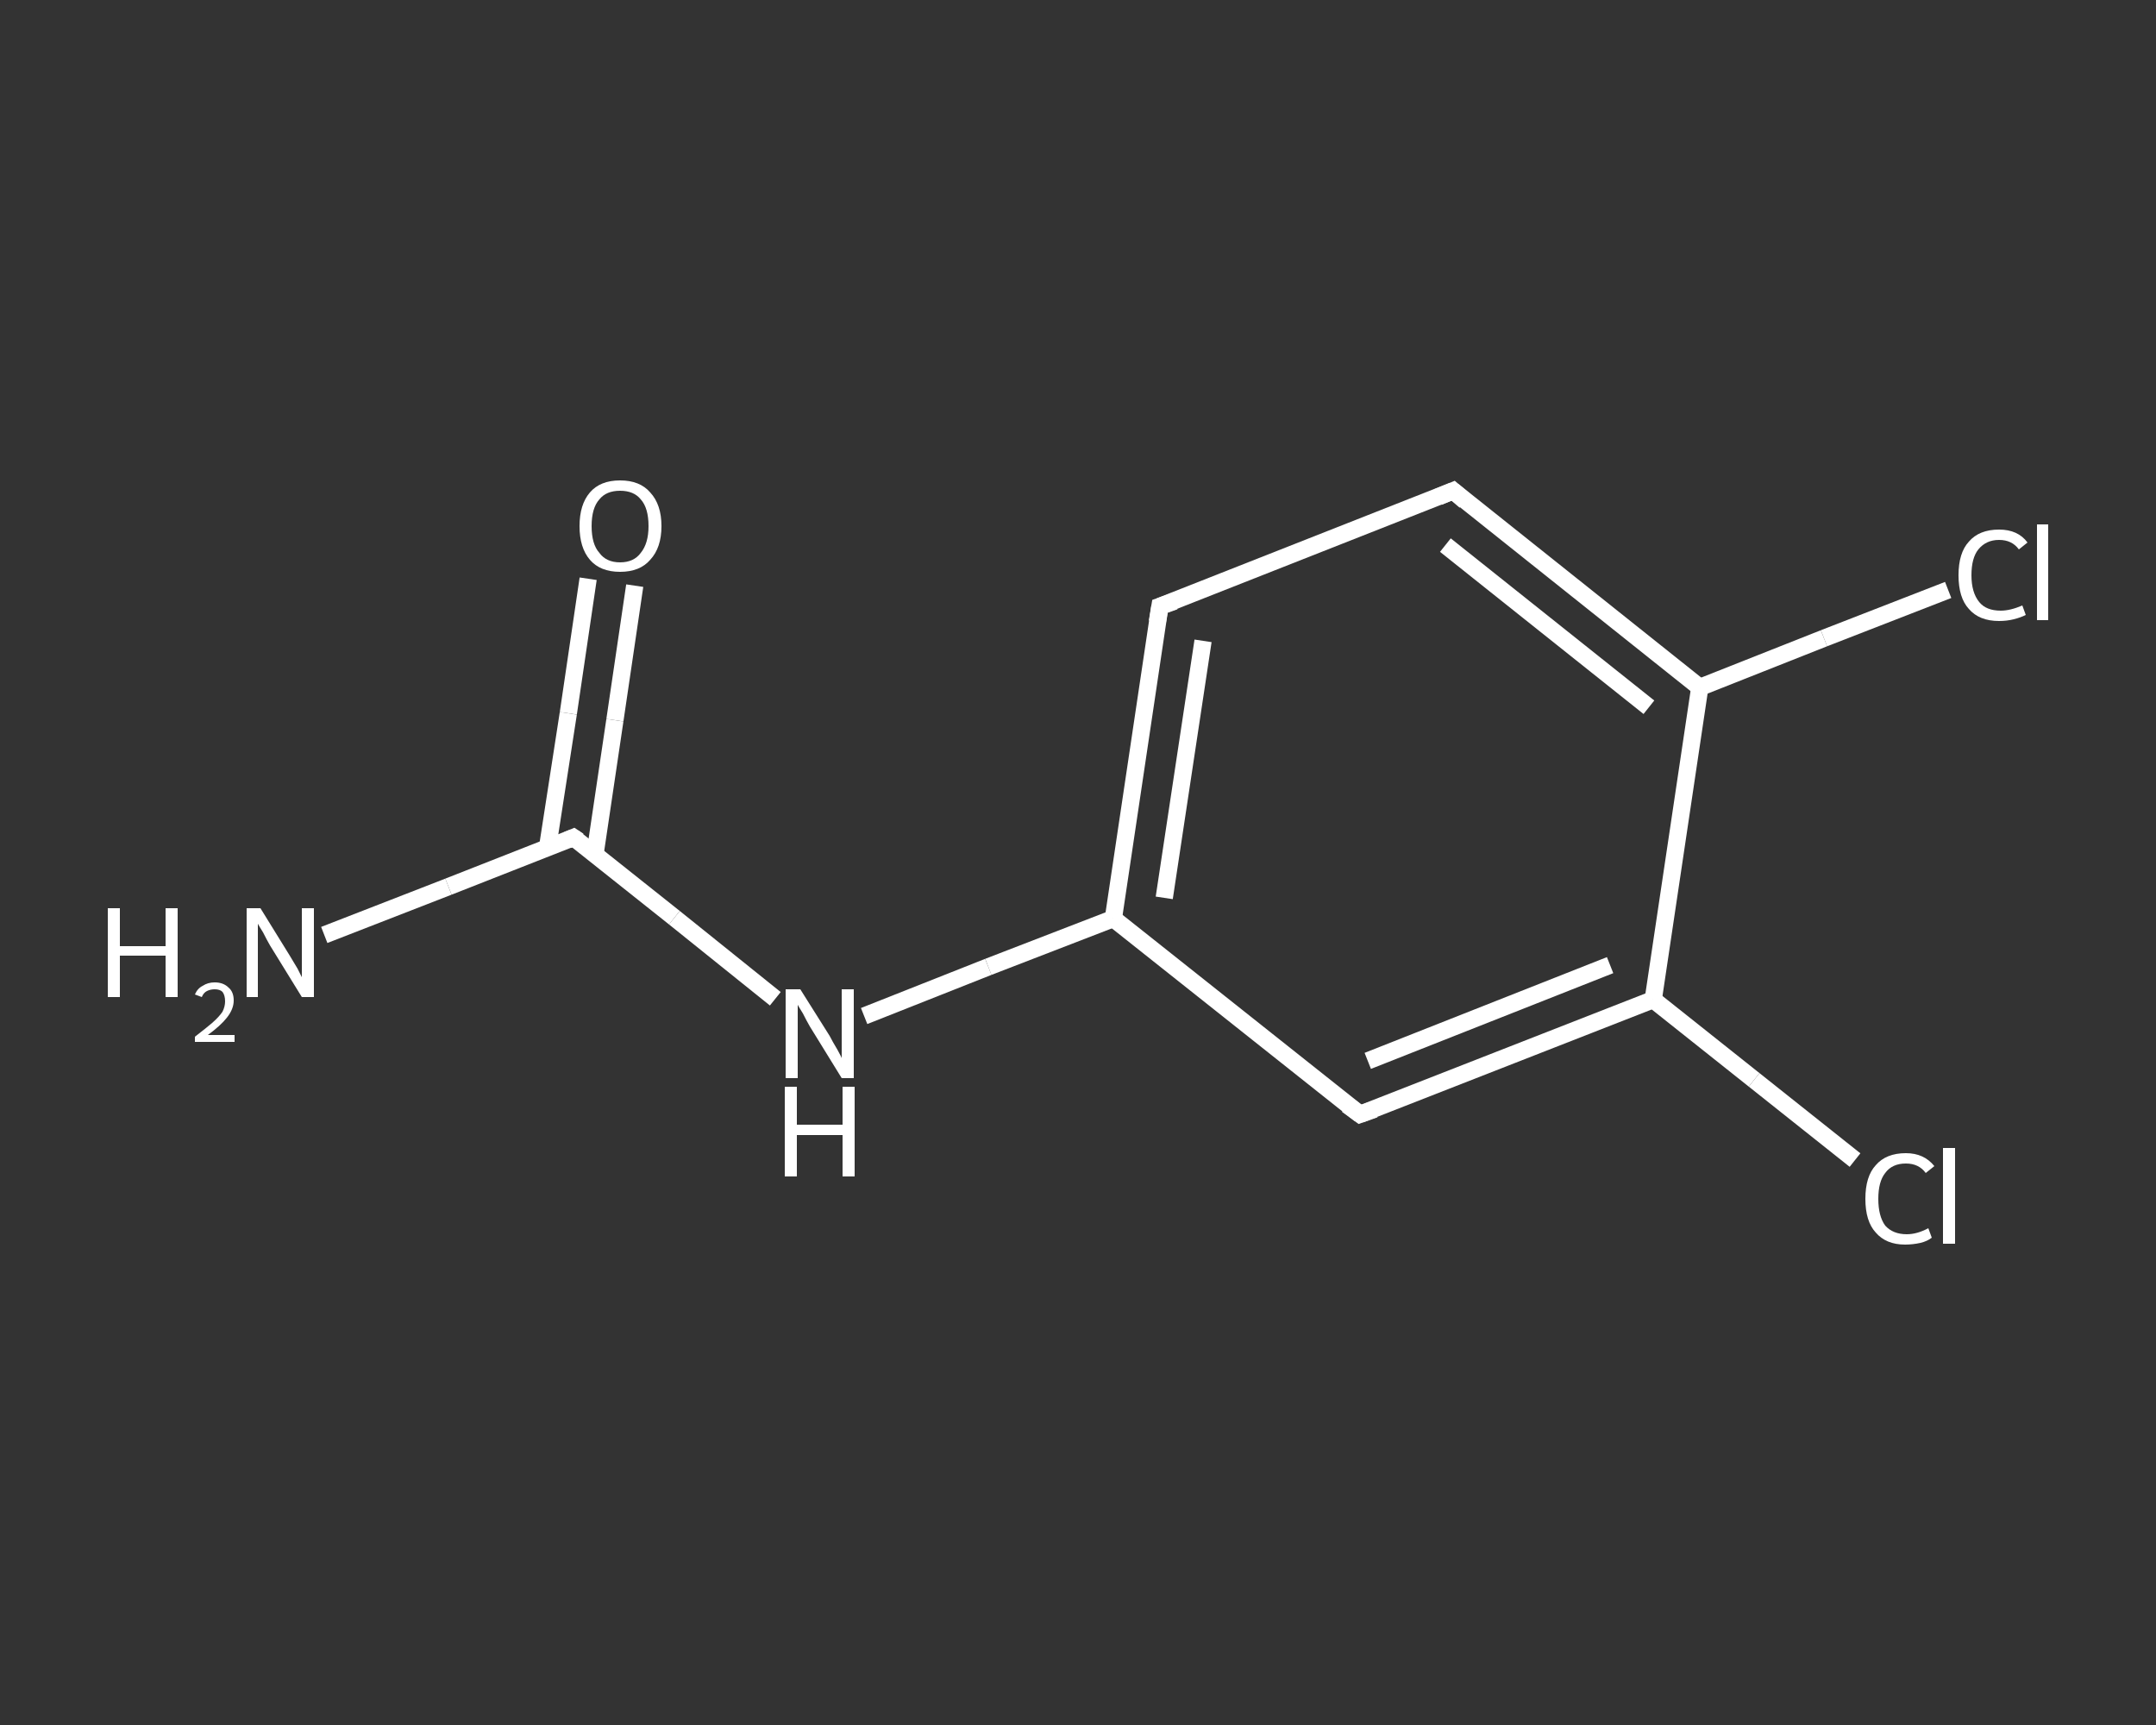 <?xml version='1.0' encoding='iso-8859-1'?>
<svg version='1.1' baseProfile='full'
              xmlns='http://www.w3.org/2000/svg'
                      xmlns:rdkit='http://www.rdkit.org/xml'
                      xmlns:xlink='http://www.w3.org/1999/xlink'
                  xml:space='preserve'
width='250px' height='200px' viewBox='0 0 250 200'>
<rect x="0" y="0" width="250" height="200" fill="#333333" stroke="none"/>
<!-- END OF HEADER -->
<rect style='opacity:1.0;fill:transparent;stroke:none' width='250.0' height='200.0' x='0.0' y='0.0'> </rect>
<path class='bond-0 atom-0 atom-1' d='M 37.6,108.4 L 52.0,102.8' style='fill:none;fill-rule:evenodd;stroke:#FFFFFF;stroke-width:2.0px;stroke-linecap:butt;stroke-linejoin:miter;stroke-opacity:1' />
<path class='bond-0 atom-0 atom-1' d='M 52.0,102.8 L 66.5,97.1' style='fill:none;fill-rule:evenodd;stroke:#FFFFFF;stroke-width:2.0px;stroke-linecap:butt;stroke-linejoin:miter;stroke-opacity:1' />
<path class='bond-1 atom-1 atom-2' d='M 69.0,99.0 L 71.3,83.5' style='fill:none;fill-rule:evenodd;stroke:#FFFFFF;stroke-width:2.0px;stroke-linecap:butt;stroke-linejoin:miter;stroke-opacity:1' />
<path class='bond-1 atom-1 atom-2' d='M 71.3,83.5 L 73.6,67.9' style='fill:none;fill-rule:evenodd;stroke:#FFFFFF;stroke-width:2.0px;stroke-linecap:butt;stroke-linejoin:miter;stroke-opacity:1' />
<path class='bond-1 atom-1 atom-2' d='M 63.5,98.2 L 65.9,82.7' style='fill:none;fill-rule:evenodd;stroke:#FFFFFF;stroke-width:2.0px;stroke-linecap:butt;stroke-linejoin:miter;stroke-opacity:1' />
<path class='bond-1 atom-1 atom-2' d='M 65.9,82.7 L 68.2,67.1' style='fill:none;fill-rule:evenodd;stroke:#FFFFFF;stroke-width:2.0px;stroke-linecap:butt;stroke-linejoin:miter;stroke-opacity:1' />
<path class='bond-2 atom-1 atom-3' d='M 66.5,97.1 L 78.2,106.4' style='fill:none;fill-rule:evenodd;stroke:#FFFFFF;stroke-width:2.0px;stroke-linecap:butt;stroke-linejoin:miter;stroke-opacity:1' />
<path class='bond-2 atom-1 atom-3' d='M 78.2,106.4 L 89.9,115.8' style='fill:none;fill-rule:evenodd;stroke:#FFFFFF;stroke-width:2.0px;stroke-linecap:butt;stroke-linejoin:miter;stroke-opacity:1' />
<path class='bond-3 atom-3 atom-4' d='M 100.2,117.8 L 114.6,112.1' style='fill:none;fill-rule:evenodd;stroke:#FFFFFF;stroke-width:2.0px;stroke-linecap:butt;stroke-linejoin:miter;stroke-opacity:1' />
<path class='bond-3 atom-3 atom-4' d='M 114.6,112.1 L 129.1,106.5' style='fill:none;fill-rule:evenodd;stroke:#FFFFFF;stroke-width:2.0px;stroke-linecap:butt;stroke-linejoin:miter;stroke-opacity:1' />
<path class='bond-4 atom-4 atom-5' d='M 129.1,106.5 L 134.5,70.3' style='fill:none;fill-rule:evenodd;stroke:#FFFFFF;stroke-width:2.0px;stroke-linecap:butt;stroke-linejoin:miter;stroke-opacity:1' />
<path class='bond-4 atom-4 atom-5' d='M 135.0,104.1 L 139.5,74.3' style='fill:none;fill-rule:evenodd;stroke:#FFFFFF;stroke-width:2.0px;stroke-linecap:butt;stroke-linejoin:miter;stroke-opacity:1' />
<path class='bond-5 atom-5 atom-6' d='M 134.5,70.3 L 168.5,56.9' style='fill:none;fill-rule:evenodd;stroke:#FFFFFF;stroke-width:2.0px;stroke-linecap:butt;stroke-linejoin:miter;stroke-opacity:1' />
<path class='bond-6 atom-6 atom-7' d='M 168.5,56.9 L 197.1,79.7' style='fill:none;fill-rule:evenodd;stroke:#FFFFFF;stroke-width:2.0px;stroke-linecap:butt;stroke-linejoin:miter;stroke-opacity:1' />
<path class='bond-6 atom-6 atom-7' d='M 167.6,63.2 L 191.2,82.0' style='fill:none;fill-rule:evenodd;stroke:#FFFFFF;stroke-width:2.0px;stroke-linecap:butt;stroke-linejoin:miter;stroke-opacity:1' />
<path class='bond-7 atom-7 atom-8' d='M 197.1,79.7 L 211.5,74.0' style='fill:none;fill-rule:evenodd;stroke:#FFFFFF;stroke-width:2.0px;stroke-linecap:butt;stroke-linejoin:miter;stroke-opacity:1' />
<path class='bond-7 atom-7 atom-8' d='M 211.5,74.0 L 225.9,68.4' style='fill:none;fill-rule:evenodd;stroke:#FFFFFF;stroke-width:2.0px;stroke-linecap:butt;stroke-linejoin:miter;stroke-opacity:1' />
<path class='bond-8 atom-7 atom-9' d='M 197.1,79.7 L 191.7,115.9' style='fill:none;fill-rule:evenodd;stroke:#FFFFFF;stroke-width:2.0px;stroke-linecap:butt;stroke-linejoin:miter;stroke-opacity:1' />
<path class='bond-9 atom-9 atom-10' d='M 191.7,115.9 L 203.4,125.2' style='fill:none;fill-rule:evenodd;stroke:#FFFFFF;stroke-width:2.0px;stroke-linecap:butt;stroke-linejoin:miter;stroke-opacity:1' />
<path class='bond-9 atom-9 atom-10' d='M 203.4,125.2 L 215.1,134.5' style='fill:none;fill-rule:evenodd;stroke:#FFFFFF;stroke-width:2.0px;stroke-linecap:butt;stroke-linejoin:miter;stroke-opacity:1' />
<path class='bond-10 atom-9 atom-11' d='M 191.7,115.9 L 157.7,129.2' style='fill:none;fill-rule:evenodd;stroke:#FFFFFF;stroke-width:2.0px;stroke-linecap:butt;stroke-linejoin:miter;stroke-opacity:1' />
<path class='bond-10 atom-9 atom-11' d='M 186.7,111.9 L 158.6,123.0' style='fill:none;fill-rule:evenodd;stroke:#FFFFFF;stroke-width:2.0px;stroke-linecap:butt;stroke-linejoin:miter;stroke-opacity:1' />
<path class='bond-11 atom-11 atom-4' d='M 157.7,129.2 L 129.1,106.5' style='fill:none;fill-rule:evenodd;stroke:#FFFFFF;stroke-width:2.0px;stroke-linecap:butt;stroke-linejoin:miter;stroke-opacity:1' />
<path d='M 65.8,97.4 L 66.5,97.1 L 67.1,97.5' style='fill:none;stroke:#FFFFFF;stroke-width:2.0px;stroke-linecap:butt;stroke-linejoin:miter;stroke-opacity:1;' />
<path d='M 134.2,72.1 L 134.5,70.3 L 136.2,69.7' style='fill:none;stroke:#FFFFFF;stroke-width:2.0px;stroke-linecap:butt;stroke-linejoin:miter;stroke-opacity:1;' />
<path d='M 166.8,57.6 L 168.5,56.9 L 169.9,58.1' style='fill:none;stroke:#FFFFFF;stroke-width:2.0px;stroke-linecap:butt;stroke-linejoin:miter;stroke-opacity:1;' />
<path d='M 159.4,128.6 L 157.7,129.2 L 156.2,128.1' style='fill:none;stroke:#FFFFFF;stroke-width:2.0px;stroke-linecap:butt;stroke-linejoin:miter;stroke-opacity:1;' />
<path class='atom-0' d='M 12.5 105.3
L 13.9 105.3
L 13.9 109.7
L 19.2 109.7
L 19.2 105.3
L 20.6 105.3
L 20.6 115.6
L 19.2 115.6
L 19.2 110.8
L 13.9 110.8
L 13.9 115.6
L 12.5 115.6
L 12.5 105.3
' fill='#FFFFFF'/>
<path class='atom-0' d='M 22.6 115.3
Q 22.9 114.6, 23.5 114.3
Q 24.1 113.9, 24.9 113.9
Q 25.9 113.9, 26.5 114.5
Q 27.1 115.0, 27.1 116.0
Q 27.1 117.0, 26.3 118.0
Q 25.6 118.9, 24.1 120.0
L 27.2 120.0
L 27.2 120.8
L 22.6 120.8
L 22.6 120.2
Q 23.9 119.2, 24.6 118.6
Q 25.4 117.9, 25.8 117.3
Q 26.1 116.7, 26.1 116.1
Q 26.1 115.4, 25.8 115.0
Q 25.5 114.7, 24.9 114.7
Q 24.4 114.7, 24.0 114.9
Q 23.6 115.1, 23.4 115.6
L 22.6 115.3
' fill='#FFFFFF'/>
<path class='atom-0' d='M 30.2 105.3
L 33.6 110.8
Q 33.9 111.3, 34.5 112.3
Q 35.0 113.3, 35.0 113.3
L 35.0 105.3
L 36.4 105.3
L 36.4 115.6
L 35.0 115.6
L 31.3 109.6
Q 30.9 108.9, 30.5 108.1
Q 30.0 107.3, 29.9 107.1
L 29.9 115.6
L 28.6 115.6
L 28.6 105.3
L 30.2 105.3
' fill='#FFFFFF'/>
<path class='atom-2' d='M 67.2 61.0
Q 67.2 58.5, 68.4 57.1
Q 69.6 55.7, 71.9 55.7
Q 74.2 55.7, 75.4 57.1
Q 76.7 58.5, 76.7 61.0
Q 76.7 63.5, 75.4 64.9
Q 74.2 66.3, 71.9 66.3
Q 69.6 66.3, 68.4 64.9
Q 67.2 63.5, 67.2 61.0
M 71.9 65.2
Q 73.5 65.2, 74.3 64.1
Q 75.2 63.0, 75.2 61.0
Q 75.2 58.9, 74.3 57.9
Q 73.5 56.9, 71.9 56.9
Q 70.3 56.9, 69.5 57.9
Q 68.6 58.9, 68.6 61.0
Q 68.6 63.1, 69.5 64.1
Q 70.3 65.2, 71.9 65.2
' fill='#FFFFFF'/>
<path class='atom-3' d='M 92.8 114.7
L 96.2 120.1
Q 96.5 120.7, 97.1 121.7
Q 97.6 122.6, 97.6 122.7
L 97.6 114.7
L 99.0 114.7
L 99.0 125.0
L 97.6 125.0
L 93.9 119.0
Q 93.5 118.3, 93.1 117.5
Q 92.6 116.7, 92.5 116.5
L 92.5 125.0
L 91.1 125.0
L 91.1 114.7
L 92.8 114.7
' fill='#FFFFFF'/>
<path class='atom-3' d='M 91.0 126.0
L 92.4 126.0
L 92.4 130.4
L 97.7 130.4
L 97.7 126.0
L 99.1 126.0
L 99.1 136.4
L 97.7 136.4
L 97.7 131.6
L 92.4 131.6
L 92.4 136.4
L 91.0 136.4
L 91.0 126.0
' fill='#FFFFFF'/>
<path class='atom-8' d='M 227.1 66.7
Q 227.1 64.1, 228.3 62.8
Q 229.5 61.4, 231.8 61.4
Q 234.0 61.4, 235.1 62.9
L 234.1 63.7
Q 233.3 62.6, 231.8 62.6
Q 230.3 62.6, 229.4 63.7
Q 228.6 64.7, 228.6 66.7
Q 228.6 68.7, 229.5 69.8
Q 230.3 70.8, 232.0 70.8
Q 233.1 70.8, 234.5 70.2
L 234.9 71.3
Q 234.3 71.6, 233.5 71.8
Q 232.7 72.0, 231.8 72.0
Q 229.5 72.0, 228.3 70.6
Q 227.1 69.3, 227.1 66.7
' fill='#FFFFFF'/>
<path class='atom-8' d='M 236.2 60.8
L 237.5 60.8
L 237.5 71.9
L 236.2 71.9
L 236.2 60.8
' fill='#FFFFFF'/>
<path class='atom-10' d='M 216.3 139.0
Q 216.3 136.4, 217.5 135.1
Q 218.7 133.7, 221.0 133.7
Q 223.1 133.7, 224.3 135.2
L 223.3 136.0
Q 222.5 134.9, 221.0 134.9
Q 219.4 134.9, 218.6 136.0
Q 217.8 137.0, 217.8 139.0
Q 217.8 141.0, 218.6 142.1
Q 219.5 143.1, 221.1 143.1
Q 222.3 143.1, 223.6 142.4
L 224.0 143.5
Q 223.5 143.9, 222.7 144.1
Q 221.8 144.3, 220.9 144.3
Q 218.7 144.3, 217.5 142.9
Q 216.3 141.6, 216.3 139.0
' fill='#FFFFFF'/>
<path class='atom-10' d='M 225.3 133.1
L 226.7 133.1
L 226.7 144.2
L 225.3 144.2
L 225.3 133.1
' fill='#FFFFFF'/>
</svg>
